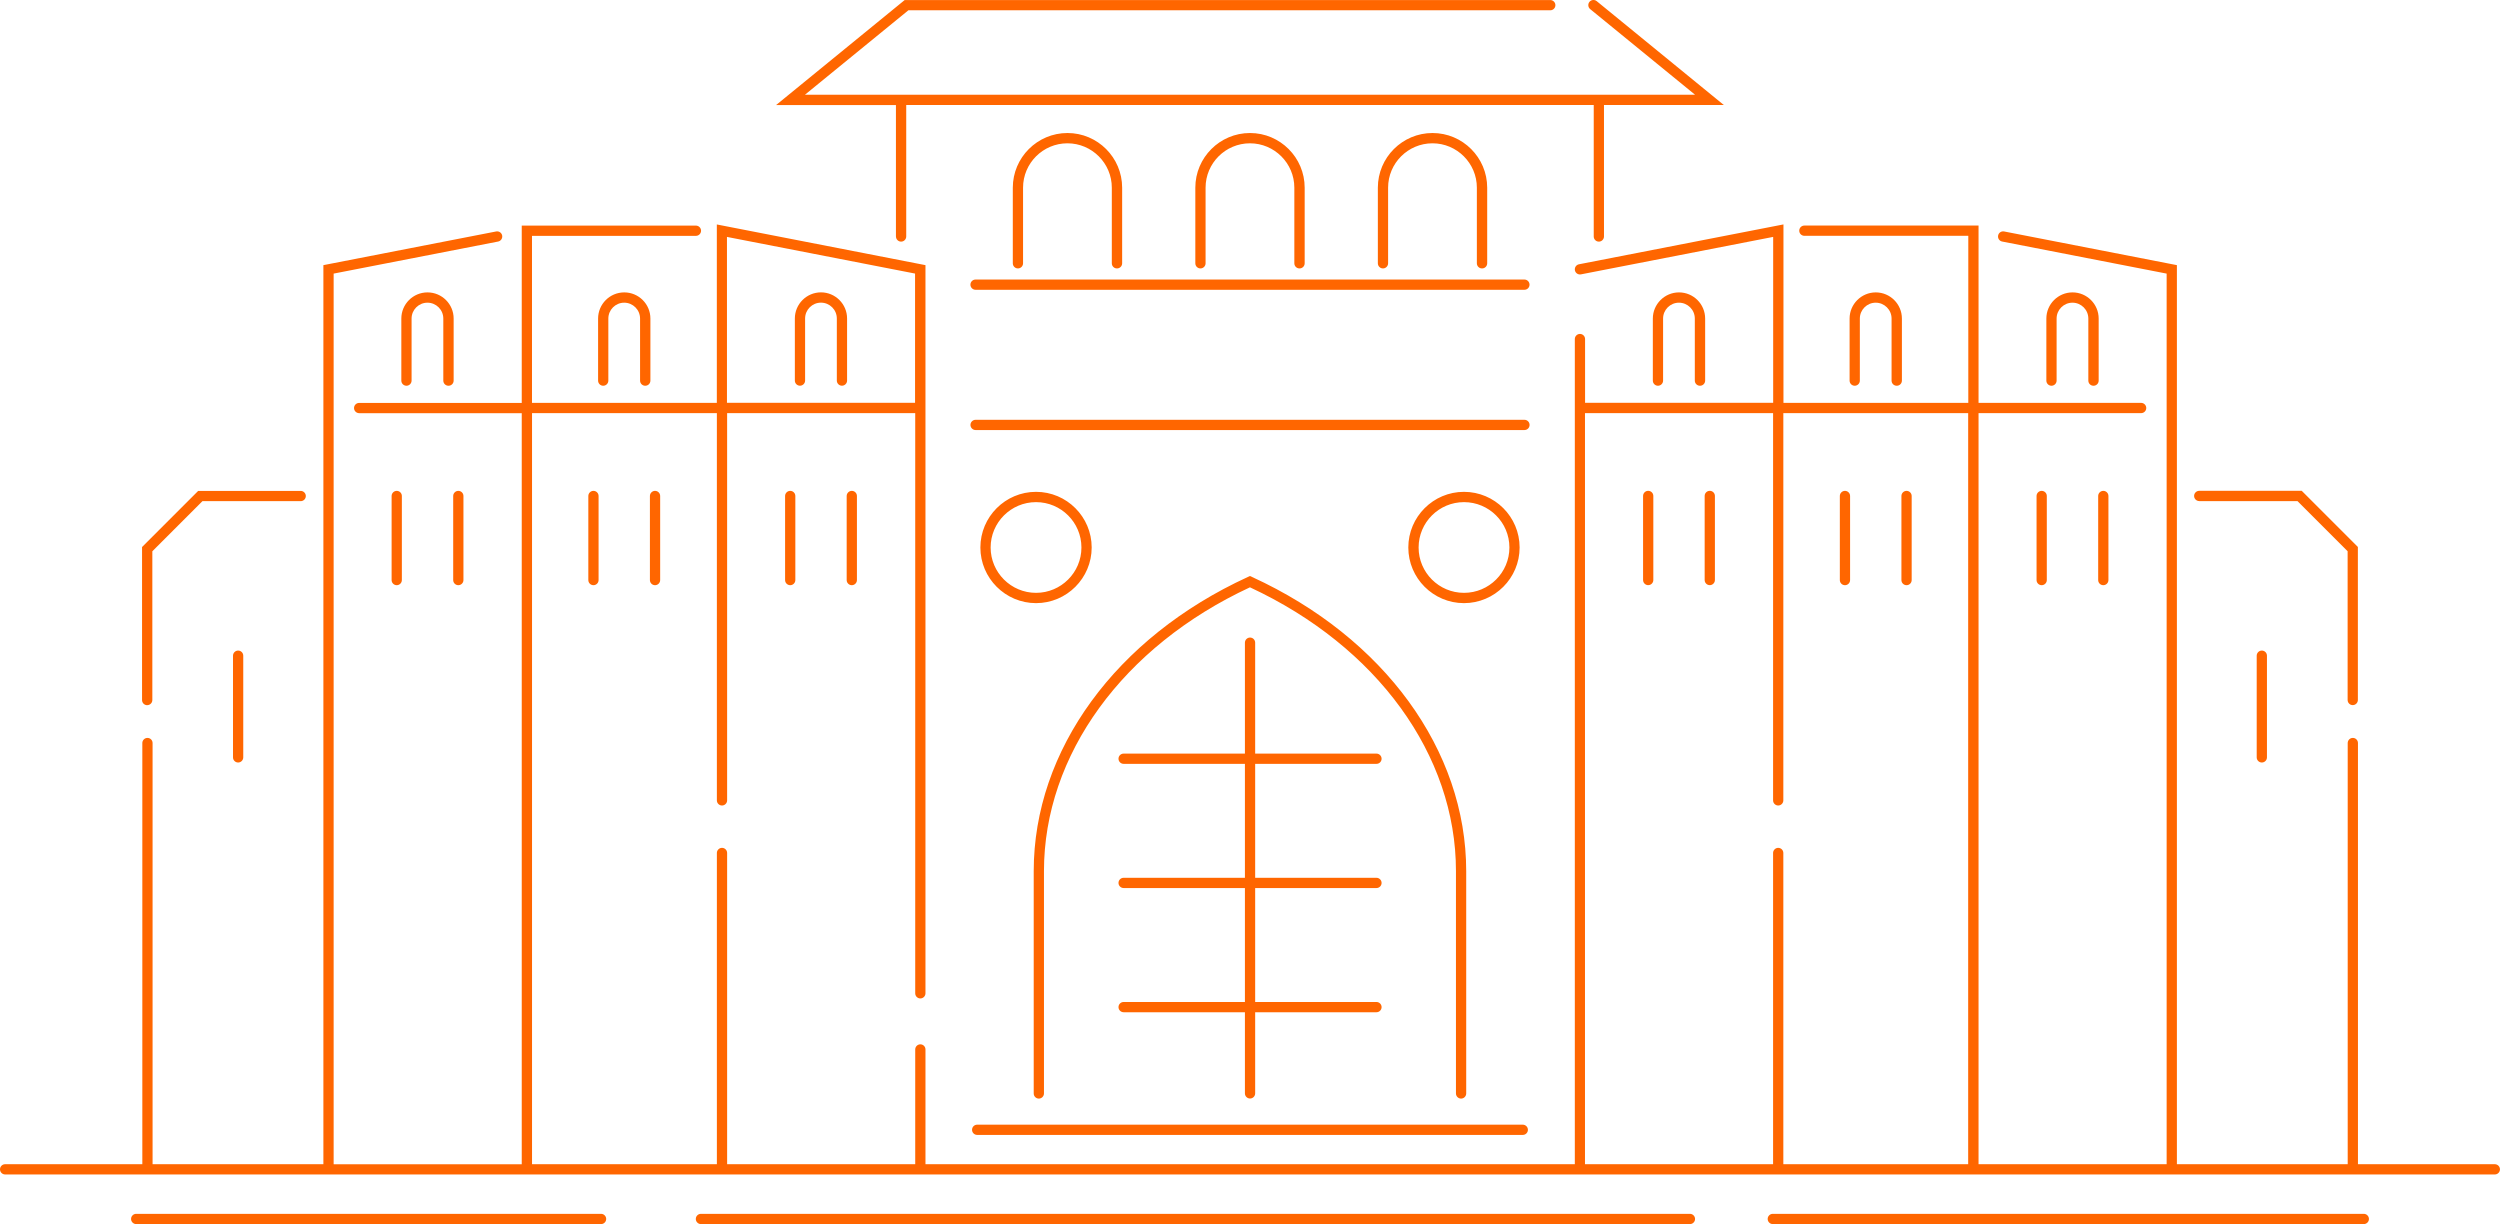 <?xml version="1.0" encoding="UTF-8"?>
<svg id="Layer_1" data-name="Layer 1" xmlns="http://www.w3.org/2000/svg" viewBox="0 0 614.58 300.93">
  <defs>
    <style>
      .cls-1 {
        fill: #ff6600;
      }
    </style>
  </defs>
  <path class="cls-1" d="M36.19,173.35c.7,0,1.26-.57,1.26-1.26v-36.57l12.32-12.32h24.15c.7,0,1.26-.57,1.26-1.26s-.57-1.26-1.26-1.26h-25.2l-13.8,13.8v37.62c0,.7.57,1.26,1.26,1.26ZM57.28,161.19v25c0,.7.57,1.26,1.26,1.26s1.26-.57,1.26-1.26v-25c0-.7-.57-1.26-1.26-1.26s-1.26.57-1.26,1.26ZM364.34,65.99c.7,0,1.26-.57,1.26-1.26v-18.59c0-7.41-6.03-13.44-13.44-13.44s-13.44,6.03-13.44,13.44v18.59c0,.7.57,1.26,1.26,1.26s1.26-.57,1.26-1.26v-18.59c0-6.02,4.9-10.91,10.91-10.91s10.91,4.9,10.91,10.91v18.59c0,.7.57,1.26,1.26,1.26ZM554.77,161.19v25c0,.7.57,1.26,1.26,1.26s1.26-.57,1.26-1.26v-25c0-.7-.57-1.26-1.26-1.26s-1.26.57-1.26,1.26ZM147.76,298.4H33.48c-.7,0-1.26.57-1.26,1.26s.57,1.26,1.26,1.26h114.28c.7,0,1.26-.57,1.26-1.26s-.57-1.26-1.26-1.26ZM319.47,65.99c.7,0,1.26-.57,1.26-1.26v-18.59c0-7.41-6.03-13.44-13.44-13.44s-13.44,6.03-13.44,13.44v18.59c0,.7.57,1.26,1.26,1.26s1.26-.57,1.26-1.26v-18.59c0-6.02,4.9-10.91,10.91-10.91s10.91,4.9,10.91,10.91v18.59c0,.7.57,1.26,1.26,1.26ZM415.44,298.4h-243.13c-.7,0-1.26.57-1.26,1.26s.57,1.26,1.26,1.26h243.13c.7,0,1.26-.57,1.26-1.26s-.57-1.26-1.26-1.26ZM307.82,141.84l-.53-.24-.53.24c-32.47,14.9-52.64,42.6-52.64,72.3v54.67c0,.7.57,1.26,1.26,1.26s1.26-.57,1.26-1.26v-54.67c0-28.53,19.39-55.22,50.64-69.76,31.25,14.54,50.64,41.22,50.64,69.76v54.67c0,.7.57,1.26,1.26,1.26s1.26-.57,1.26-1.26v-54.67c0-29.69-20.17-57.4-52.64-72.3ZM540.65,123.19h24.15l12.32,12.32v36.57c0,.7.57,1.26,1.26,1.26s1.26-.57,1.26-1.26v-37.62l-13.8-13.8h-25.2c-.7,0-1.26.57-1.26,1.26s.57,1.26,1.26,1.26ZM338.38,187.78c.7,0,1.26-.57,1.26-1.26s-.57-1.26-1.26-1.26h-29.82v-27.27c0-.7-.57-1.26-1.26-1.26s-1.26.57-1.26,1.26v27.27h-29.82c-.7,0-1.26.57-1.26,1.26s.57,1.26,1.26,1.26h29.82v28.01h-29.82c-.7,0-1.26.57-1.26,1.26s.57,1.26,1.26,1.26h29.82v28.01h-29.82c-.7,0-1.26.57-1.26,1.26s.57,1.26,1.26,1.26h29.82v19.95c0,.7.57,1.26,1.26,1.26s1.26-.57,1.26-1.26v-19.95h29.82c.7,0,1.26-.57,1.26-1.26s-.57-1.26-1.26-1.26h-29.82v-28.01h29.82c.7,0,1.26-.57,1.26-1.26s-.57-1.26-1.26-1.26h-29.82v-28.01h29.82ZM220.26,58.14c0,.7.57,1.26,1.26,1.26s1.26-.57,1.26-1.26V25.82h169.01v32.32c0,.7.57,1.26,1.26,1.26s1.26-.57,1.26-1.26V25.82h29.47L392.52.28c-.54-.44-1.34-.36-1.78.18-.44.54-.36,1.34.18,1.78l25.78,21.05h-218.82l25.43-20.76h157.8c.7,0,1.26-.57,1.26-1.26s-.57-1.26-1.26-1.26h-158.71l-31.62,25.82h29.47v32.32ZM254.69,120.91c-7.55,0-13.68,6.14-13.68,13.68s6.14,13.68,13.68,13.68,13.68-6.14,13.68-13.68-6.14-13.68-13.68-13.68ZM254.69,145.74c-6.15,0-11.16-5-11.16-11.15s5-11.15,11.16-11.15,11.16,5,11.16,11.15-5,11.15-11.16,11.15ZM373.57,134.59c0-7.55-6.14-13.68-13.68-13.68s-13.68,6.14-13.68,13.68,6.14,13.68,13.68,13.68,13.68-6.14,13.68-13.68ZM348.74,134.59c0-6.15,5-11.15,11.16-11.15s11.16,5,11.16,11.15-5,11.15-11.16,11.15-11.16-5-11.16-11.15ZM376.02,104.46c0-.7-.57-1.26-1.26-1.26h-134.93c-.7,0-1.26.57-1.26,1.26s.57,1.26,1.26,1.26h134.93c.7,0,1.26-.57,1.26-1.26ZM374.75,68.72h-134.93c-.7,0-1.26.57-1.26,1.26s.57,1.26,1.26,1.26h134.93c.7,0,1.26-.57,1.26-1.26s-.57-1.26-1.26-1.26ZM274.6,65.99c.7,0,1.26-.57,1.26-1.26v-18.59c0-7.41-6.03-13.44-13.44-13.44s-13.44,6.03-13.44,13.44v18.59c0,.7.57,1.26,1.26,1.26s1.26-.57,1.26-1.26v-18.59c0-6.02,4.9-10.91,10.91-10.91s10.91,4.9,10.91,10.91v18.59c0,.7.57,1.26,1.26,1.26ZM238.96,277.74c0,.7.57,1.26,1.26,1.26h134.13c.7,0,1.26-.57,1.26-1.26s-.57-1.26-1.26-1.26h-134.13c-.7,0-1.26.57-1.26,1.26ZM405.18,120.66c-.7,0-1.26.57-1.26,1.26v20.67c0,.7.57,1.26,1.26,1.26s1.26-.57,1.26-1.26v-20.67c0-.7-.57-1.26-1.26-1.26ZM159.77,121.93v20.67c0,.7.57,1.26,1.26,1.26s1.26-.57,1.26-1.26v-20.67c0-.7-.57-1.26-1.26-1.26s-1.26.57-1.26,1.26ZM208.14,121.93v20.67c0,.7.57,1.26,1.26,1.26s1.26-.57,1.26-1.26v-20.67c0-.7-.57-1.26-1.26-1.26s-1.26.57-1.26,1.26ZM193,121.93v20.67c0,.7.57,1.26,1.26,1.26s1.26-.57,1.26-1.26v-20.67c0-.7-.57-1.26-1.26-1.26s-1.26.57-1.26,1.26ZM417.92,94.83c.7,0,1.26-.57,1.26-1.26v-15.26c0-3.55-2.89-6.43-6.43-6.43s-6.43,2.89-6.43,6.43v15.26c0,.7.57,1.26,1.26,1.26s1.26-.57,1.26-1.26v-15.26c0-2.15,1.75-3.9,3.9-3.9s3.9,1.75,3.9,3.9v15.26c0,.7.57,1.26,1.26,1.26ZM144.63,121.93v20.67c0,.7.57,1.26,1.26,1.26s1.26-.57,1.26-1.26v-20.67c0-.7-.57-1.26-1.26-1.26s-1.26.57-1.26,1.26ZM515.8,121.93v20.67c0,.7.57,1.26,1.26,1.26s1.26-.57,1.26-1.26v-20.67c0-.7-.57-1.26-1.26-1.26s-1.26.57-1.26,1.26ZM500.65,121.93v20.67c0,.7.57,1.26,1.26,1.26s1.26-.57,1.26-1.26v-20.67c0-.7-.57-1.26-1.26-1.26s-1.26.57-1.26,1.26ZM514.66,94.83c.7,0,1.26-.57,1.26-1.26v-15.26c0-3.55-2.89-6.43-6.43-6.43s-6.43,2.89-6.43,6.43v15.26c0,.7.57,1.26,1.26,1.26s1.26-.57,1.26-1.26v-15.26c0-2.15,1.75-3.9,3.9-3.9s3.9,1.75,3.9,3.9v15.26c0,.7.57,1.26,1.26,1.26ZM466.29,94.83c.7,0,1.26-.57,1.26-1.26v-15.26c0-3.55-2.89-6.43-6.43-6.43s-6.43,2.89-6.43,6.43v15.26c0,.7.57,1.26,1.26,1.26s1.26-.57,1.26-1.26v-15.26c0-2.15,1.75-3.9,3.9-3.9s3.9,1.75,3.9,3.9v15.26c0,.7.57,1.26,1.26,1.26ZM98.79,142.6v-20.67c0-.7-.57-1.26-1.26-1.26s-1.26.57-1.26,1.26v20.67c0,.7.57,1.26,1.26,1.26s1.26-.57,1.26-1.26ZM468.69,143.86c.7,0,1.26-.57,1.26-1.26v-20.67c0-.7-.57-1.26-1.26-1.26s-1.26.57-1.26,1.26v20.67c0,.7.57,1.26,1.26,1.26ZM420.32,120.66c-.7,0-1.26.57-1.26,1.26v20.67c0,.7.57,1.26,1.26,1.26s1.26-.57,1.26-1.26v-20.67c0-.7-.57-1.26-1.26-1.26ZM453.55,143.86c.7,0,1.26-.57,1.26-1.26v-20.67c0-.7-.57-1.26-1.26-1.26s-1.26.57-1.26,1.26v20.67c0,.7.57,1.26,1.26,1.26ZM201.83,71.87c-3.55,0-6.43,2.89-6.43,6.43v15.26c0,.7.57,1.26,1.26,1.26s1.26-.57,1.26-1.26v-15.26c0-2.15,1.75-3.9,3.9-3.9s3.9,1.75,3.9,3.9v15.26c0,.7.57,1.26,1.26,1.26s1.26-.57,1.26-1.26v-15.26c0-3.55-2.88-6.43-6.43-6.43ZM581.1,298.4h-145.29c-.7,0-1.26.57-1.26,1.26s.57,1.26,1.26,1.26h145.29c.7,0,1.26-.57,1.26-1.26s-.57-1.26-1.26-1.26ZM113.93,142.6v-20.67c0-.7-.57-1.26-1.26-1.26s-1.26.57-1.26,1.26v20.67c0,.7.57,1.26,1.26,1.26s1.26-.57,1.26-1.26ZM158.63,94.83c.7,0,1.26-.57,1.26-1.26v-15.26c0-3.55-2.88-6.43-6.43-6.43s-6.43,2.89-6.43,6.43v15.26c0,.7.57,1.26,1.26,1.26s1.26-.57,1.26-1.26v-15.26c0-2.15,1.75-3.9,3.9-3.9s3.9,1.75,3.9,3.9v15.26c0,.7.57,1.26,1.26,1.26ZM613.32,286.2h-33.66v-103.54c0-.7-.57-1.26-1.26-1.26s-1.26.57-1.26,1.26v103.54h-41.99V65.18l-42.47-8.28c-.69-.13-1.35.31-1.48,1-.13.69.31,1.35,1,1.48l40.43,7.88v218.94h-46.24V101.56h39.97c.7,0,1.26-.57,1.26-1.26s-.57-1.26-1.26-1.26h-39.97v-43.59h-42.82c-.7,0-1.26.57-1.26,1.26s.57,1.26,1.26,1.26h40.3v41.06h-45.44v-43.86l-50.27,9.8c-.68.13-1.13.8-1,1.48.13.68.79,1.13,1.48,1l47.26-9.21v40.79h-46.24v-15.68c0-.7-.57-1.26-1.26-1.26s-1.26.57-1.26,1.26v202.85h-159.63v-28.21c0-.7-.57-1.26-1.26-1.26s-1.26.57-1.26,1.26v28.21h-46.24v-76.51c0-.7-.57-1.26-1.26-1.26s-1.26.57-1.26,1.26v76.51h-45.44V101.56h45.44v95.2c0,.7.57,1.26,1.26,1.26s1.26-.57,1.26-1.26v-95.2h46.24v142.63c0,.7.57,1.26,1.26,1.26s1.26-.57,1.26-1.26V65.18l-51.29-10v43.86h-45.44v-41.06h40.3c.7,0,1.26-.57,1.26-1.26s-.57-1.26-1.26-1.26h-42.82v43.59h-39.97c-.7,0-1.26.57-1.26,1.26s.57,1.26,1.26,1.26h39.97v184.64h-46.24V67.26l40.43-7.88c.68-.13,1.13-.8,1-1.48-.13-.69-.8-1.13-1.48-1l-42.47,8.28v221.02h-41.99v-103.54c0-.7-.57-1.26-1.26-1.26s-1.26.57-1.26,1.26v103.54H1.26c-.7,0-1.26.57-1.26,1.26s.57,1.26,1.26,1.26h612.05c.7,0,1.26-.57,1.26-1.26s-.57-1.26-1.26-1.26ZM178.71,58.24l46.24,9.01v31.77h-46.24v-40.79ZM483.84,286.2h-45.44v-76.51c0-.7-.57-1.26-1.26-1.26s-1.26.57-1.26,1.26v76.51h-46.24V101.56h46.24v95.2c0,.7.57,1.26,1.26,1.26s1.26-.57,1.26-1.26v-95.2h45.44v184.64ZM110.26,94.83c.7,0,1.26-.57,1.26-1.26v-15.26c0-3.55-2.88-6.43-6.43-6.43s-6.43,2.89-6.43,6.43v15.26c0,.7.57,1.26,1.26,1.26s1.26-.57,1.26-1.26v-15.26c0-2.15,1.75-3.9,3.9-3.9s3.9,1.75,3.9,3.9v15.26c0,.7.57,1.26,1.26,1.26Z"/>
</svg>